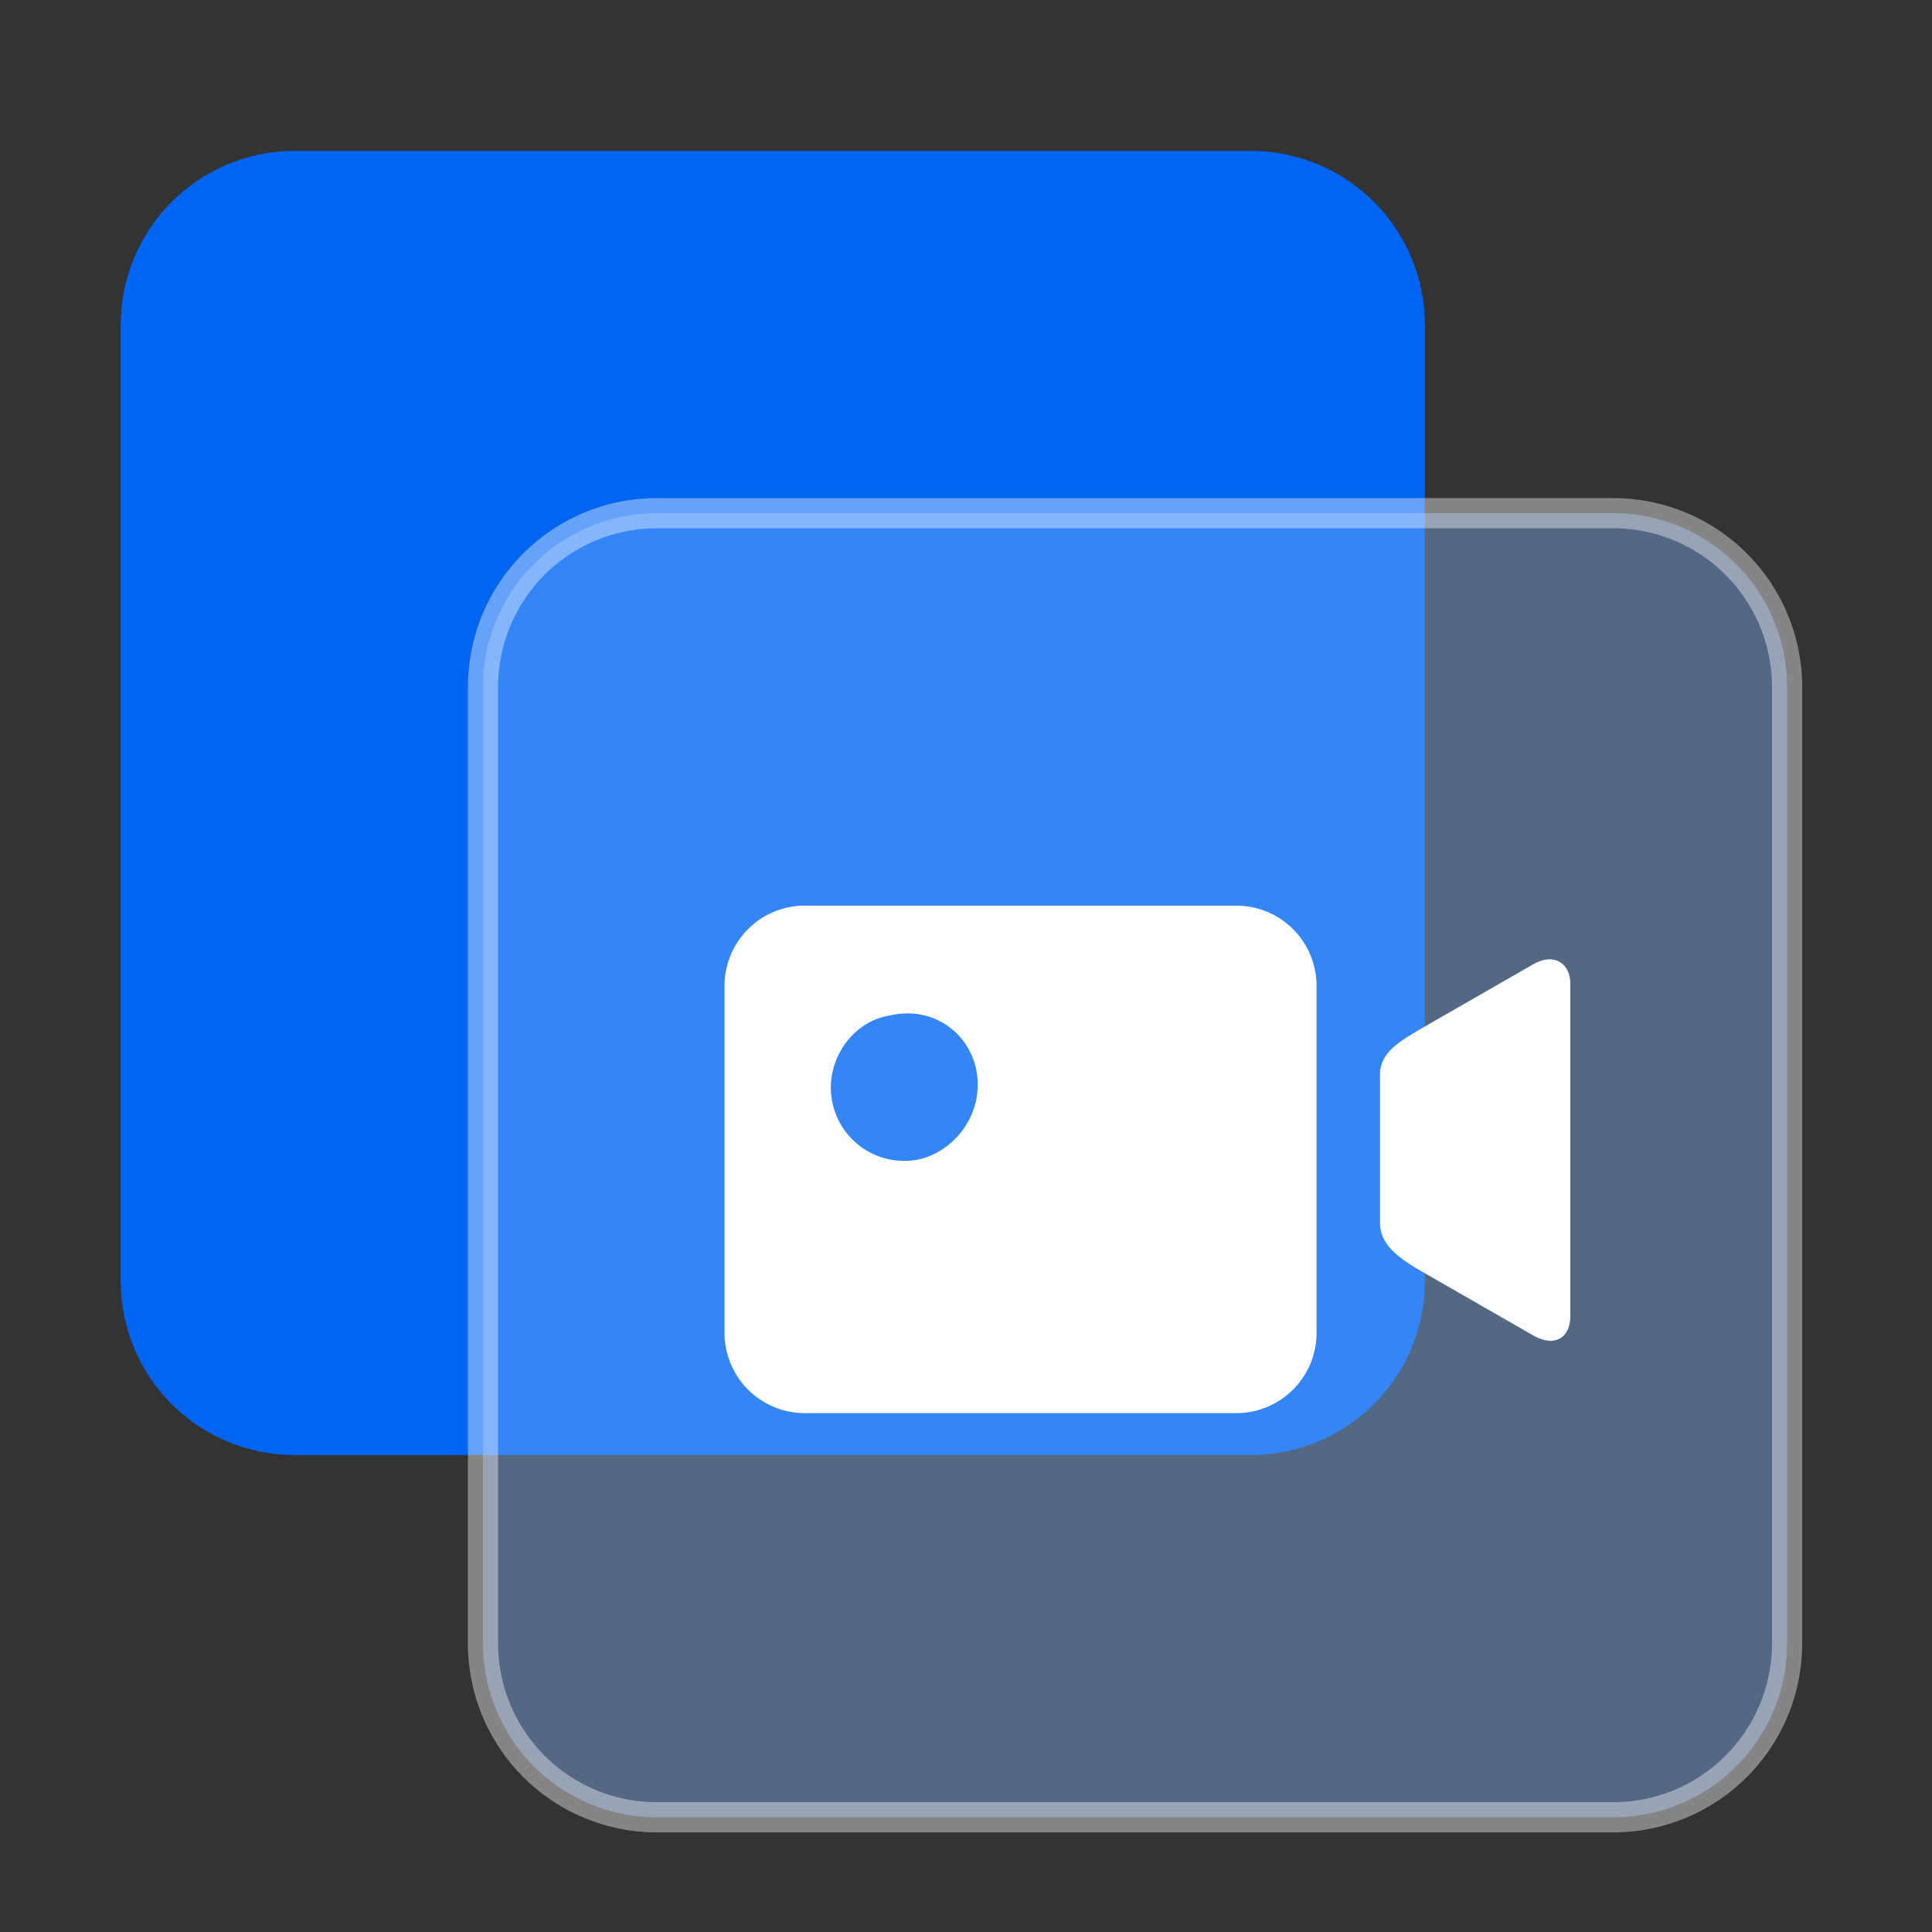 <?xml version="1.0" standalone="no"?><!DOCTYPE svg PUBLIC "-//W3C//DTD SVG 1.1//EN" "http://www.w3.org/Graphics/SVG/1.1/DTD/svg11.dtd"><svg t="1731486378544" class="icon" viewBox="0 0 1024 1024" version="1.1" xmlns="http://www.w3.org/2000/svg" p-id="34793" xmlns:xlink="http://www.w3.org/1999/xlink" width="128" height="128"><rect x="0" y="0" width="1024" height="1024" fill="#333333" stroke="none"/><path d="M663.04 80H156.16A92.16 92.16 0 0 0 64 172.16v506.88a92.16 92.16 0 0 0 92.16 92.16h506.88a92.16 92.16 0 0 0 92.16-92.16V172.16A92.16 92.16 0 0 0 663.04 80z" fill="#0065F3" p-id="34794"></path><path d="M855.04 272H348.16A92.16 92.16 0 0 0 256 364.16v506.88a92.16 92.16 0 0 0 92.16 92.16h506.88a92.16 92.16 0 0 0 92.16-92.16V364.16A92.16 92.16 0 0 0 855.04 272z" fill="#82B6FA" opacity=".4" p-id="34795"></path><path d="M348.16 280h506.88a84.16 84.16 0 0 1 84.16 84.16v506.88a84.16 84.16 0 0 1-84.16 84.16H348.16a84.16 84.16 0 0 1-84.16-84.16V364.16a84.16 84.16 0 0 1 84.16-84.16z m607.04 84.16a100.16 100.16 0 0 0-100.16-100.16H348.16a100.16 100.16 0 0 0-100.16 100.16v506.88a100.16 100.16 0 0 0 100.16 100.16h506.88a100.16 100.16 0 0 0 100.16-100.16V364.16z" fill="#FFFFFF" opacity=".4" p-id="34796"></path><path d="M751.616 546.128l60.512-34.736c11.2-6.736 20.176-1.12 20.176 10.08v175.952c0 12.32-8.96 16.8-20.176 10.08l-60.512-34.72c-11.2-6.736-20.176-13.456-20.176-24.672v-78.448c0-11.2 8.96-16.816 20.16-23.52zM655.232 480h-228.64A42.56 42.56 0 0 0 384 522.592V706.4a42.56 42.56 0 0 0 42.592 42.592h228.64a42.56 42.56 0 0 0 42.576-42.592V522.592A42.56 42.56 0 0 0 655.248 480z m-137.856 103.104c-3.36 15.696-15.696 28.032-30.272 31.392a38.88 38.88 0 0 1-45.936-45.952c3.36-15.696 15.68-28.032 30.256-30.256 28-6.72 51.552 16.8 45.952 44.816z" fill="#FFFFFF" p-id="34797"></path></svg>